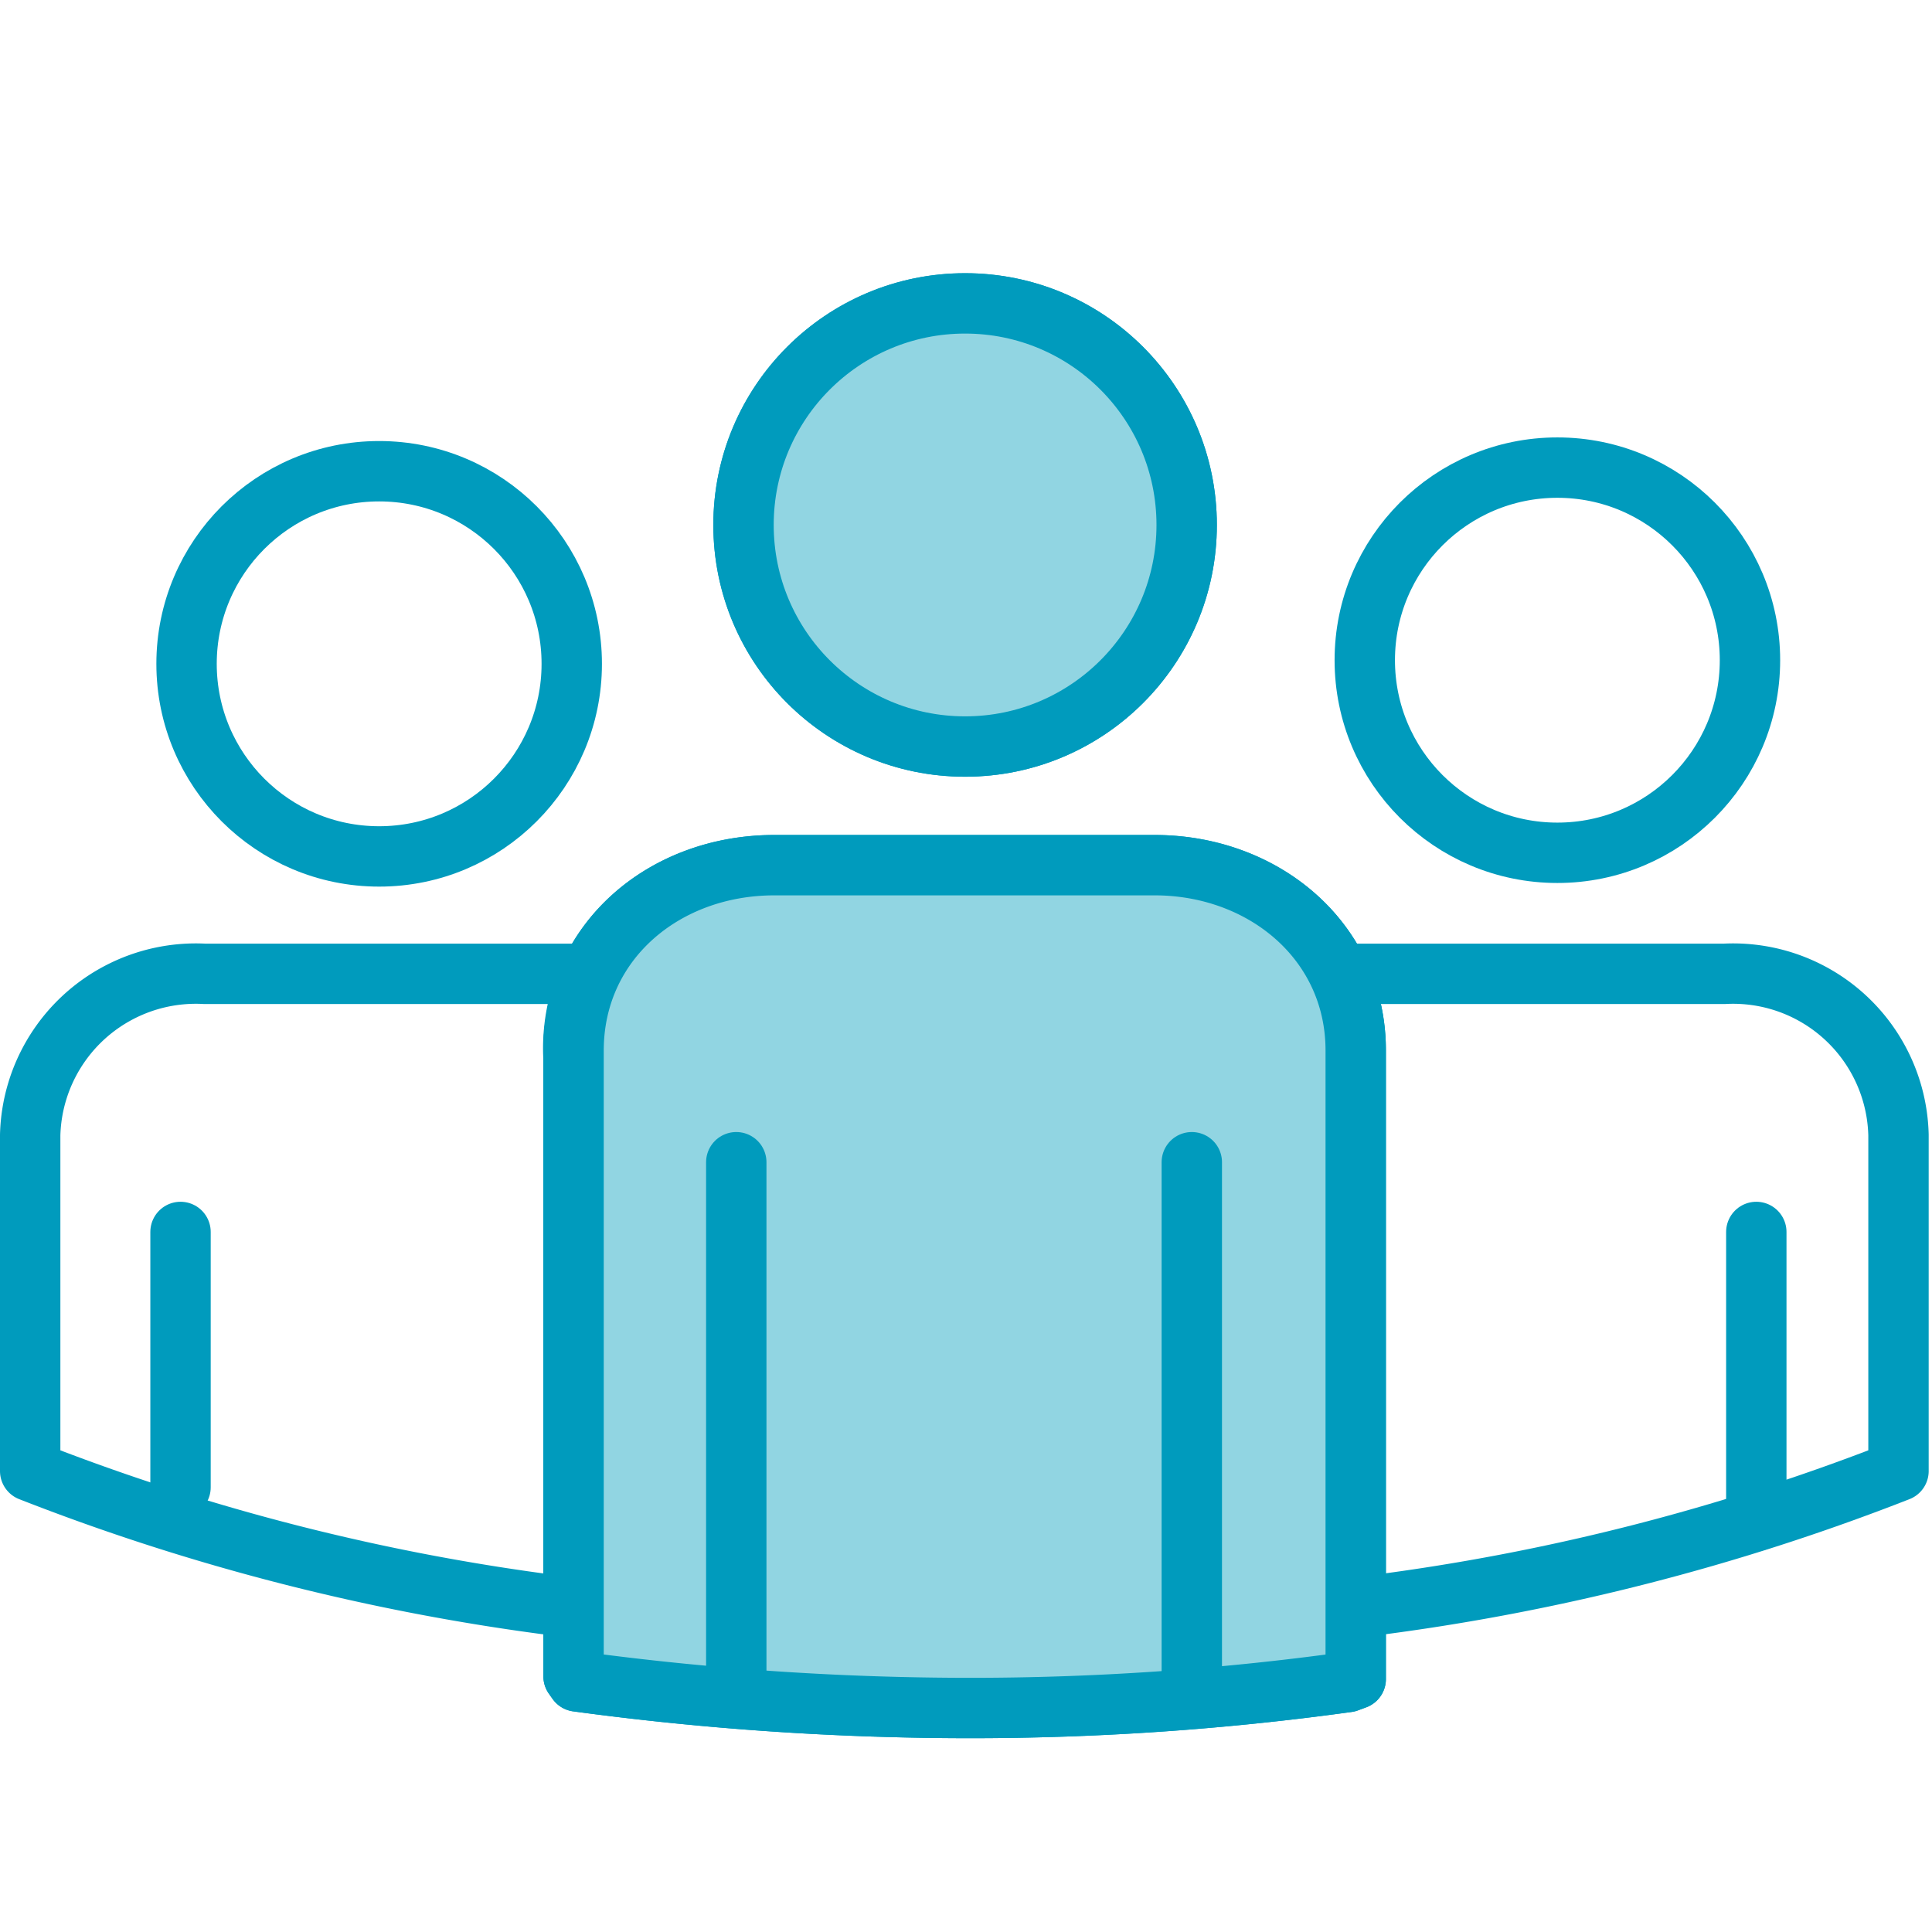 <svg xmlns="http://www.w3.org/2000/svg" viewBox="0 0 64 64"><defs><style>.cls-1,.cls-2{fill:none;}.cls-1,.cls-2,.cls-3{stroke:#009bbd;stroke-linecap:round;stroke-linejoin:round;}.cls-1,.cls-3{stroke-width:2px;}.cls-2{stroke-width:1.53px;}.cls-3{fill:#91d5e2;}</style></defs><g id="Icons"><circle class="cls-1" cx="31.97" cy="17.39" r="7.34"/><line class="cls-1" x1="24.39" y1="38.5" x2="24.39" y2="55.89"/><line class="cls-1" x1="39.48" y1="38.5" x2="39.48" y2="55.95"/><circle class="cls-1" cx="12.56" cy="21.99" r="6.38"/><line class="cls-1" x1="5.98" y1="40.81" x2="5.98" y2="49.27"/><circle class="cls-1" cx="51.59" cy="21.87" r="6.38"/><line class="cls-1" x1="58.18" y1="40.81" x2="58.18" y2="50.38"/><line class="cls-1" x1="24.39" y1="38.5" x2="24.39" y2="55.89"/><line class="cls-1" x1="39.48" y1="38.5" x2="39.48" y2="55.95"/><path class="cls-1" d="M45.42,53.19a73.21,73.21,0,0,0,17.47-4.46V37.6a5.48,5.48,0,0,0-5.78-5.34H44.35a6,6,0,0,1,.54,2.83V53.22Z"/><path class="cls-1" d="M18.45,53.19A73.29,73.29,0,0,1,1,48.73V37.6a5.49,5.49,0,0,1,5.79-5.34H19.52A6,6,0,0,0,19,35.09V53.22Z"/><path class="cls-2" d="M19.17,53.36A72.16,72.16,0,0,1,1,48.73"/><path class="cls-2" d="M62.89,48.73a91.25,91.25,0,0,1-18.24,4.56"/><path class="cls-1" d="M19,55.53V34.8c0-3.61,3-6.14,6.65-6.14H38.25c3.62,0,6.66,2.53,6.66,6.14V55.62l-.27.1a91,91,0,0,1-12.52.86,97,97,0,0,1-13-.88Z"/></g><g id="Two_tone_option_1__25-50_" data-name="Two tone option 1 _25-50%"><circle class="cls-3" cx="31.97" cy="17.39" r="7.34"/><path class="cls-3" d="M19,55.53V34.8c0-3.61,3-6.14,6.65-6.14H38.25c3.62,0,6.66,2.53,6.66,6.14V55.62l-.27.1a91,91,0,0,1-12.52.86,97,97,0,0,1-13-.88Z"/><line class="cls-1" x1="24.39" y1="38.5" x2="24.39" y2="55.89"/><line class="cls-1" x1="39.48" y1="38.5" x2="39.48" y2="55.95"/></g></svg>